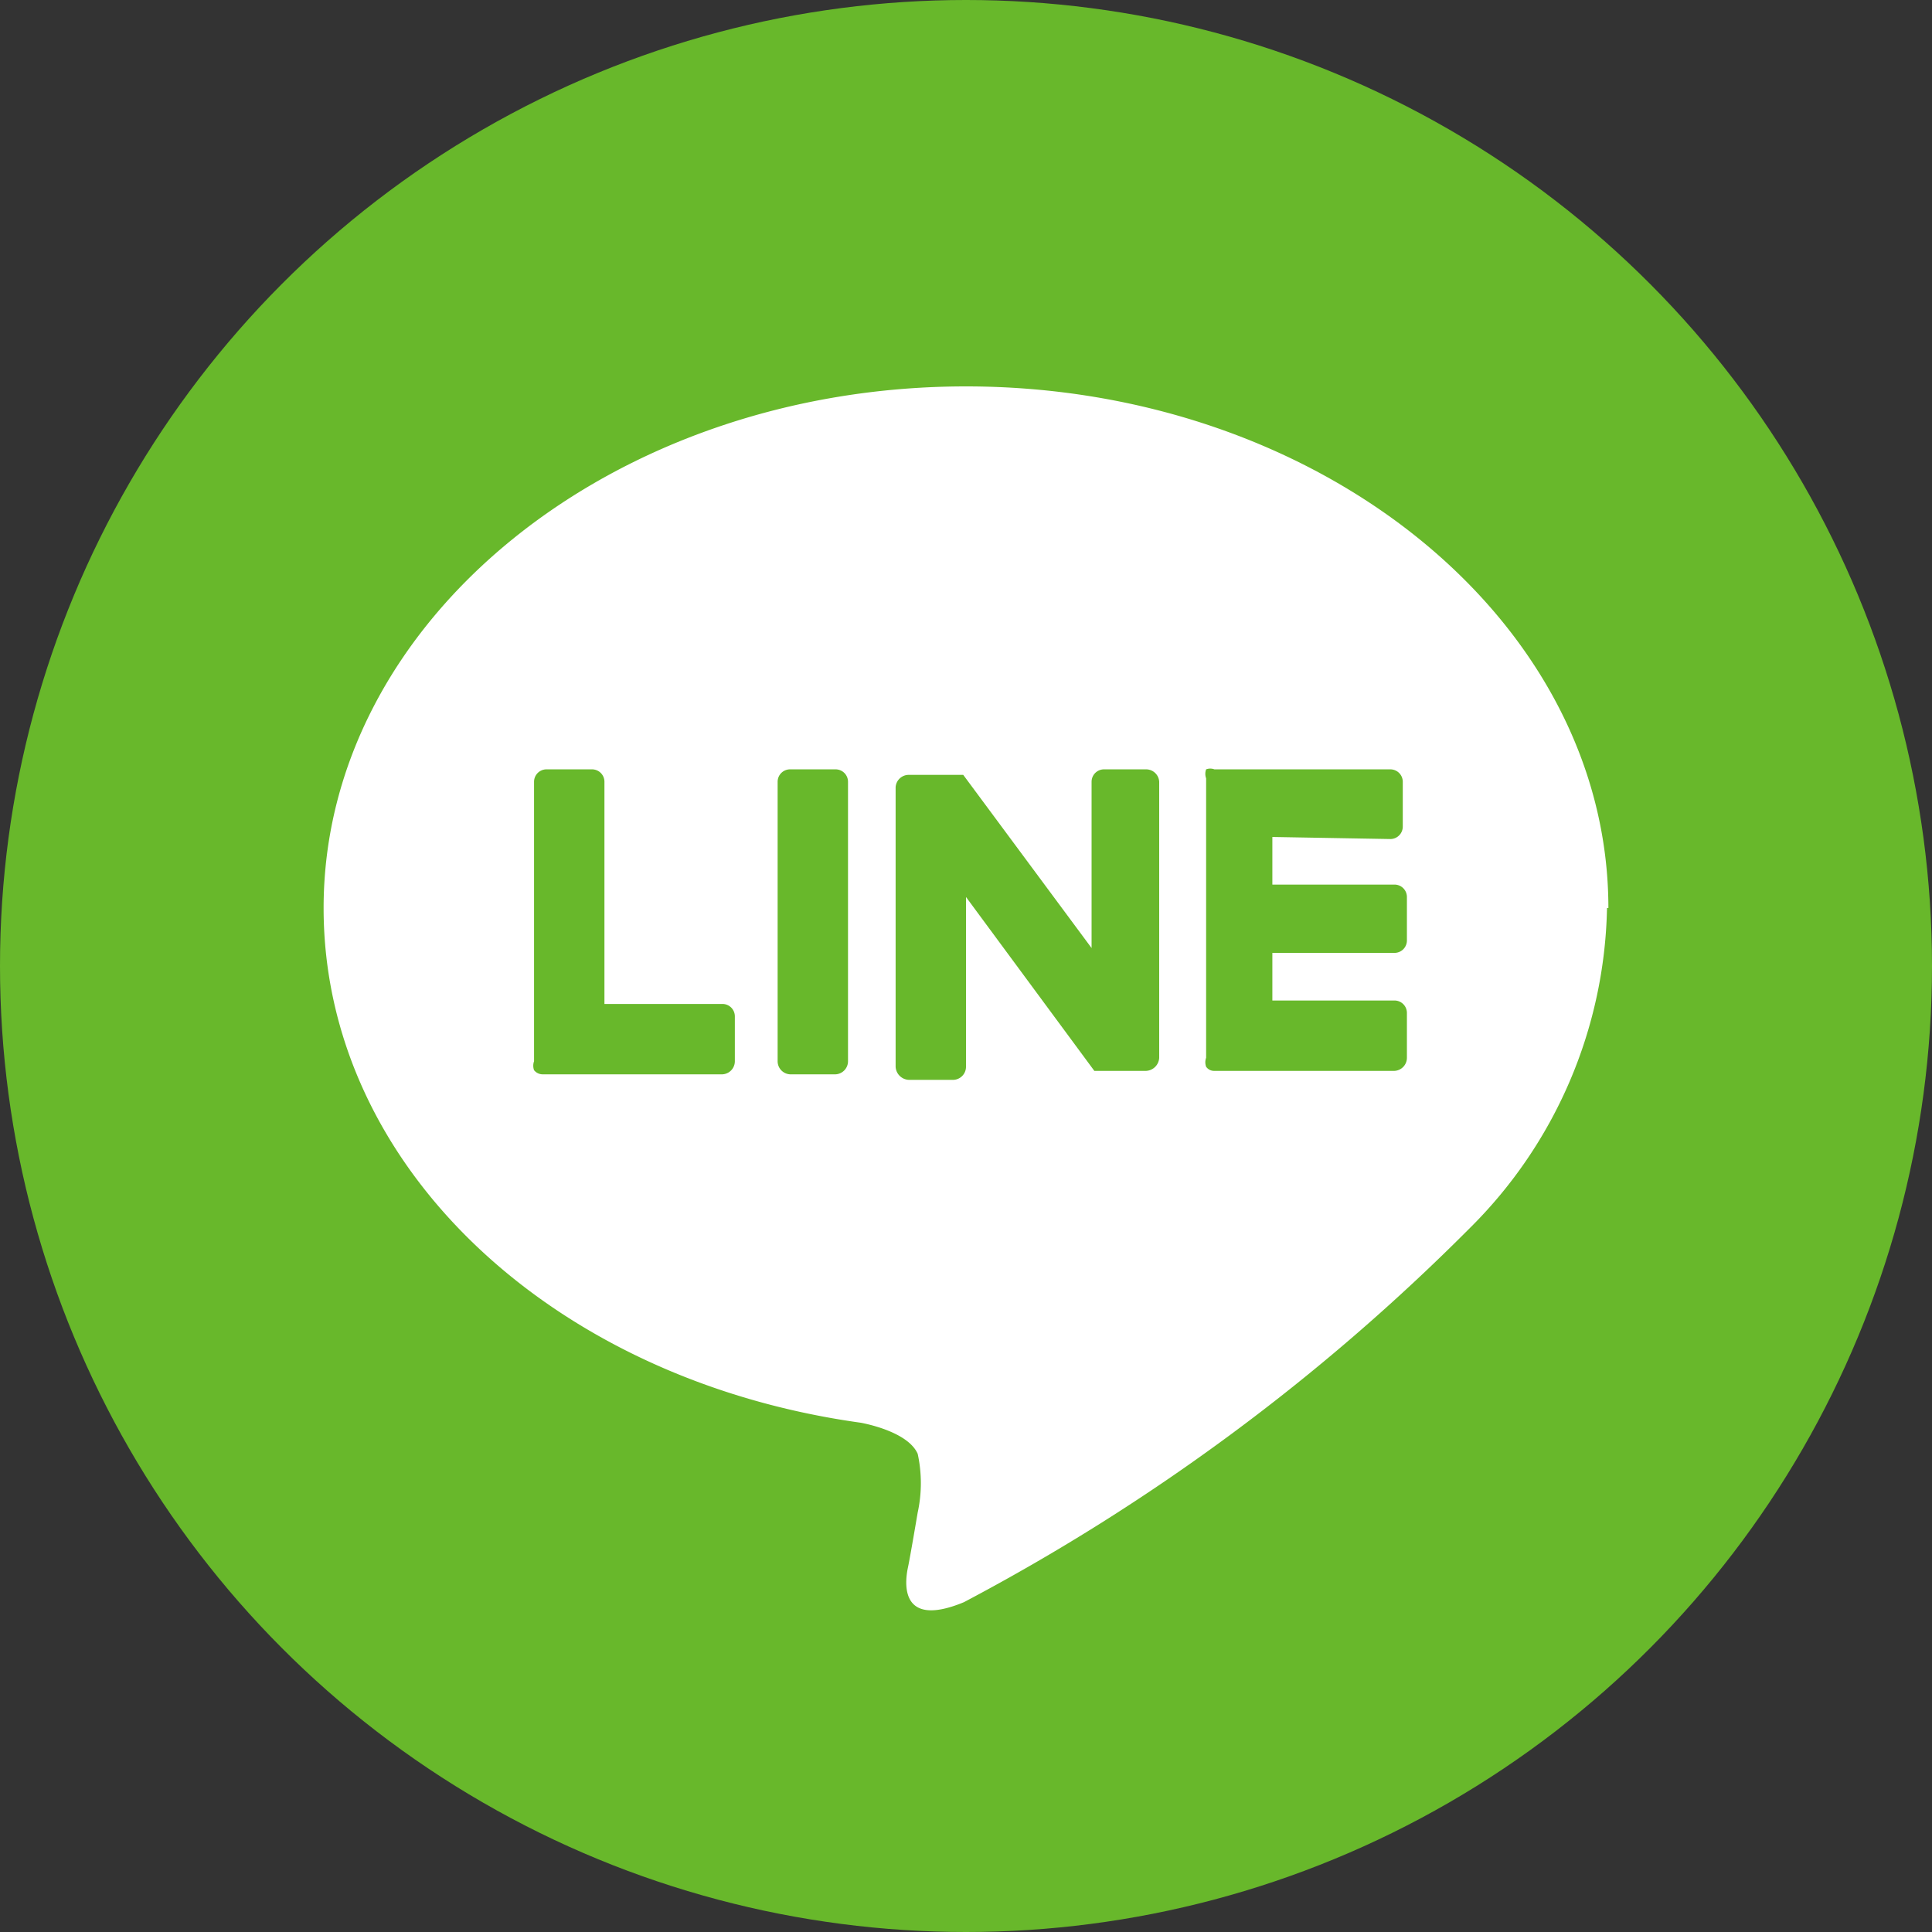 <svg viewBox="0 0 28 28" xmlns="http://www.w3.org/2000/svg"><rect x="0" y="0" width="28" height="28" fill="#333333" stroke="none"/><circle cx="14" cy="14" fill="#68b82b" r="14"/><path d="m23.31 13.16c0-4.16-4.18-7.56-9.31-7.56s-9.31 3.4-9.31 7.56c0 3.74 3.31 6.84 7.79 7.46.3.06.71.2.82.45a2 2 0 0 1 0 .85s-.11.65-.14.79-.18.92.81.51a30.3 30.3 0 0 0 7.32-5.41 6.71 6.71 0 0 0 2-4.65" fill="#fff"/><path d="m12.11 11.15a.18.18 0 0 1 .18.18v4.05a.19.19 0 0 1 -.18.19h-.66a.19.19 0 0 1 -.18-.19v-4.05a.18.18 0 0 1 .18-.18zm4.49 0h-.6a.18.18 0 0 0 -.18.18v2.41l-1.86-2.51h-.79a.19.19 0 0 0 -.19.18v4.05a.2.2 0 0 0 .19.19h.65a.19.19 0 0 0 .18-.19v-2.46l1.86 2.52a.1.1 0 0 0 0 0h.75a.2.2 0 0 0 .19-.19v-4a.19.19 0 0 0 -.19-.18m-6.07 3.4h-1.78v-3.22a.18.18 0 0 0 -.18-.18h-.66a.18.18 0 0 0 -.18.18v4.05a.19.19 0 0 0 0 .13.16.16 0 0 0 .12.06h2.61a.19.19 0 0 0 .18-.19v-.65a.18.18 0 0 0 -.18-.18m9.68-2.39a.18.18 0 0 0 .18-.18v-.65a.18.18 0 0 0 -.18-.18h-2.55a.17.17 0 0 0 -.12 0 .19.19 0 0 0 0 .13v4.05a.19.19 0 0 0 0 .13.14.14 0 0 0 .12.06h2.61a.19.19 0 0 0 .18-.19v-.65a.18.18 0 0 0 -.18-.18h-1.77v-.69h1.77a.18.18 0 0 0 .18-.18v-.63a.18.18 0 0 0 -.18-.18h-1.77v-.69z" fill="#68b82b"/></svg>